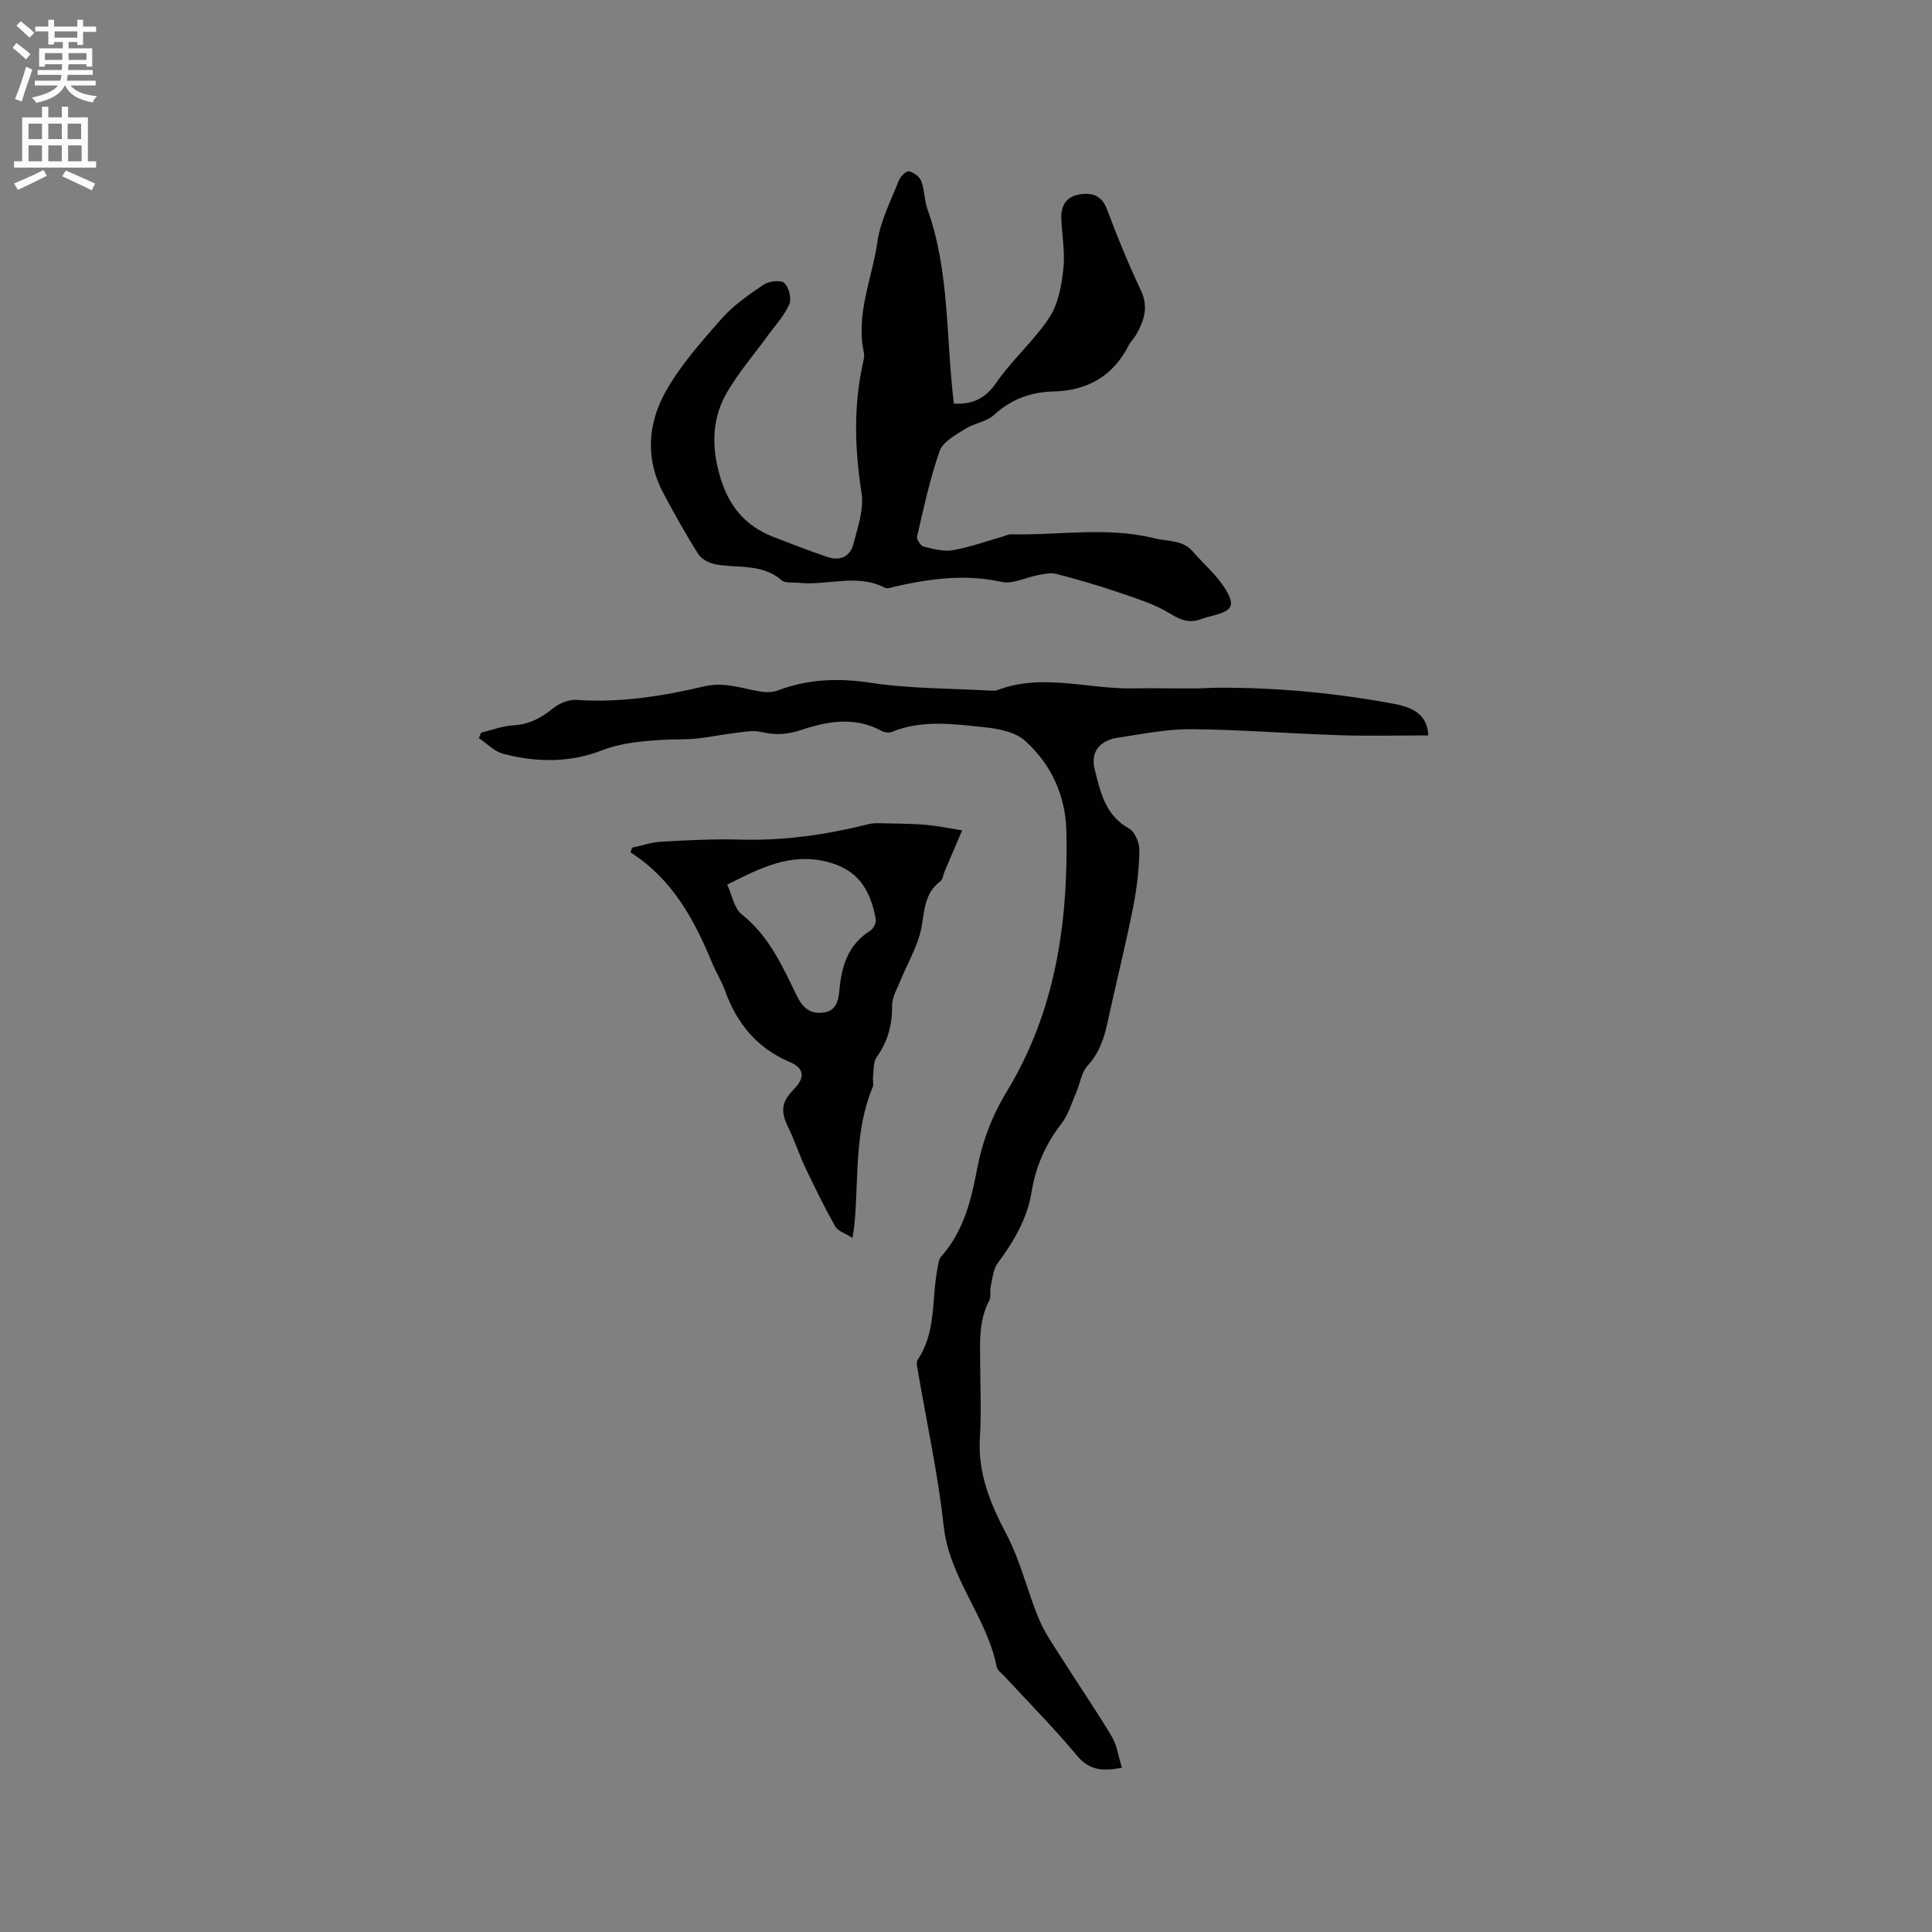 <svg enable-background="new 0 0 400 400" viewBox="0 0 400 400" xmlns="http://www.w3.org/2000/svg"><rect x="0" y="0" width="400" height="400" fill="#808080" stroke="none"/><g fill="#010102"><path d="m99.6 151.69c2.25-.54 4.49-1.41 6.76-1.53 3.29-.18 5.77-1.58 8.24-3.58 1.25-1.01 3.21-1.78 4.78-1.67 9 .62 17.78-.77 26.44-2.81 4.01-.94 7.51.33 11.22 1.01 1.28.24 2.78.3 3.96-.14 6.29-2.39 12.53-2.63 19.25-1.61 8.22 1.25 16.65 1.15 24.99 1.63.42.02.88.04 1.26-.11 9.27-3.54 18.62-.21 27.92-.36 4.44-.07 8.88.03 13.32.01 1.48 0 2.96-.15 4.45-.15 12.29-.04 24.48 1.1 36.56 3.37 4.66.87 6.78 2.81 6.96 6.51-6.1 0-12.21.16-18.3-.04-10.26-.33-20.5-1.16-30.76-1.25-5.04-.04-10.11 1-15.14 1.75-3.87.58-5.78 2.95-4.85 6.63 1.16 4.64 2.18 9.47 7.1 12.19 1.21.67 2.17 2.97 2.14 4.5-.07 3.9-.52 7.83-1.27 11.66-1.37 6.96-3.08 13.85-4.62 20.78-.96 4.3-1.57 8.65-4.83 12.15-1.28 1.37-1.54 3.66-2.34 5.5-.97 2.22-1.66 4.68-3.11 6.55-3.28 4.22-5.3 8.87-6.15 14.1-.91 5.59-3.71 10.26-7.02 14.75-.96 1.3-1.08 3.24-1.46 4.92-.21.91.14 2.03-.27 2.79-2.27 4.25-1.91 8.81-1.89 13.35.02 4.98.26 9.99-.06 14.95-.48 7.42 2.13 13.72 5.51 20.14 2.88 5.47 4.29 11.69 6.68 17.45 1.18 2.86 3.02 5.47 4.69 8.1 3.45 5.45 7.11 10.77 10.42 16.3 1.1 1.84 1.38 4.17 2.1 6.47-3.8.7-6.66.67-9.31-2.52-4.73-5.71-9.99-10.98-15.02-16.44-.57-.62-1.46-1.21-1.6-1.94-2.03-10.32-9.8-18.36-10.97-29.15-1.18-10.83-3.55-21.52-5.37-32.28-.12-.71-.36-1.65-.03-2.13 3.94-5.81 2.86-12.67 4.13-19.03.16-.81.25-1.79.75-2.36 4.58-5.15 6.19-11.51 7.41-17.99 1.09-5.79 3.11-11.12 6.18-16.18 10.04-16.52 12.71-34.81 12.34-53.74-.15-7.47-3.1-13.94-8.55-18.86-1.99-1.79-5.37-2.49-8.21-2.79-6.49-.67-13.08-1.66-19.45.97-.57.24-1.5.08-2.07-.24-5.52-3.03-11.24-1.99-16.65-.18-2.92.97-5.35 1.08-8.22.41-1.79-.42-3.82.02-5.73.24-2.61.31-5.18.88-7.79 1.13-2.32.23-4.66.12-6.99.26-4.29.27-8.44.6-12.64 2.22-6.52 2.53-13.53 2.47-20.32.66-1.83-.49-3.36-2.13-5.03-3.24.16-.35.31-.74.46-1.13z"/><path d="m197.49 83.57c3.85.19 6.52-1.04 8.81-4.37 3.27-4.75 7.8-8.66 10.96-13.46 1.84-2.8 2.52-6.62 2.9-10.07.38-3.42-.3-6.96-.43-10.45-.1-2.68 1.07-4.55 3.84-4.98 2.66-.41 4.58.29 5.67 3.21 2.1 5.65 4.41 11.24 6.98 16.7 1.64 3.47.62 6.31-1.03 9.22-.41.73-1.09 1.32-1.47 2.07-3.25 6.4-8.53 9.43-15.61 9.61-4.7.12-8.77 1.6-12.34 4.88-1.55 1.42-4.1 1.69-5.94 2.87-1.97 1.26-4.6 2.64-5.28 4.56-2.02 5.74-3.29 11.76-4.68 17.71-.14.59.75 1.94 1.37 2.1 1.99.49 4.17 1.08 6.11.73 3.62-.65 7.12-1.92 10.67-2.94.41-.12.81-.35 1.21-.34 9.95.25 19.93-1.65 29.87.85 2.72.68 5.7.25 7.81 2.67 2.36 2.7 5.23 5.11 6.99 8.15 1.84 3.19 1.07 4.1-2.42 5.08-.92.26-1.86.45-2.75.79-2.34.9-4.1.34-6.33-1.04-3.34-2.07-7.26-3.26-11.03-4.55-4.18-1.43-8.44-2.65-12.72-3.76-1.14-.3-2.49.04-3.71.26-2.54.46-5.25 1.92-7.55 1.41-7.5-1.67-14.73-.69-22.01.94-.72.16-1.63.55-2.16.27-5.86-3.03-12.01-.35-17.98-1.04-1.15-.13-2.66.14-3.38-.49-4.01-3.51-8.98-2.49-13.57-3.29-1.35-.23-3.02-1.06-3.71-2.15-2.61-4.1-4.97-8.36-7.26-12.65-3.72-6.96-3.21-14.25.37-20.76 3.05-5.54 7.41-10.44 11.63-15.24 2.46-2.8 5.66-5.02 8.78-7.13 1.09-.74 3.52-1.03 4.28-.35.96.86 1.54 3.24 1.03 4.41-1.04 2.37-2.91 4.37-4.46 6.5-2.8 3.85-5.93 7.5-8.34 11.58-3.15 5.32-3.35 10.98-1.66 17.13 1.75 6.38 5.19 10.63 11.21 12.97 3.73 1.44 7.46 2.89 11.24 4.17 2.48.84 4.61-.14 5.25-2.59.92-3.5 2.25-7.3 1.72-10.71-1.4-9.02-1.69-17.89.28-26.81.16-.72.37-1.52.22-2.2-1.76-7.98 1.7-15.36 2.79-22.98.63-4.38 2.82-8.56 4.47-12.77.32-.81 1.54-1.95 2.09-1.82.97.22 2.18 1.13 2.52 2.05.69 1.85.63 3.99 1.3 5.85 4.61 12.92 3.78 26.6 5.45 40.2z"/><path d="m176.5 256.29c-1.48-.95-3.01-1.38-3.57-2.37-2.22-3.93-4.21-8-6.15-12.08-1.31-2.76-2.25-5.7-3.59-8.45-1.61-3.31-1.44-5.19 1.15-7.85 2.34-2.4 2.27-4.34-.82-5.65-6.82-2.91-10.97-8-13.42-14.8-.71-1.98-1.86-3.8-2.67-5.75-3.71-8.99-8.26-17.37-16.9-22.87.11-.32.23-.65.34-.97 2.07-.44 4.12-1.14 6.21-1.25 5.39-.3 10.8-.57 16.19-.42 9.08.26 17.92-1.03 26.68-3.23.7-.17 1.45-.18 2.18-.16 3.16.08 6.32.06 9.47.33 2.64.22 5.25.78 7.6 1.14-1.41 3.31-2.52 5.92-3.64 8.54-.29.68-.36 1.64-.87 2.01-3.84 2.84-3.15 7.3-4.28 11.14-.94 3.16-2.61 6.1-3.87 9.17-.73 1.78-1.85 3.63-1.84 5.44.04 3.98-.88 7.43-3.21 10.68-.72 1-.56 2.64-.74 4-.09.72.2 1.55-.06 2.17-3.84 9.16-2.89 18.95-3.79 28.49-.07.62-.18 1.23-.4 2.74zm-25.95-73.13c1.02 2.17 1.44 4.9 3.03 6.16 5.68 4.49 8.44 10.8 11.45 16.96 1.19 2.43 2.72 3.68 5.37 3.37 2.73-.32 3.2-2.47 3.39-4.65.44-5.02 1.82-9.46 6.43-12.34.63-.39 1.23-1.63 1.1-2.34-1.16-6.44-3.92-10.37-10.15-11.91-7.6-1.88-13.77 1.3-20.62 4.75z"/></g><path d="m2.6 9.9.8-1c.9.7 1.9 1.4 2.9 2.3l-.9 1.1c-1.1-1-2-1.8-2.8-2.4zm.5 10.6c.9-2.1 1.6-4.3 2.3-6.7.4.2.8.4 1.3.6-.7 2.1-1.5 4.3-2.2 6.6zm.3-15.2.9-.9c1 .8 2 1.6 2.8 2.4l-1 1c-.9-.9-1.8-1.7-2.7-2.5zm12.6-1.2h1.2v1.4h2.7v1.1h-2.7v2.7h-1.2v-.6h-1.8v1.3h4.9v3.8h-1.2v-.5h-3.7c0 .4-.1.9-.1 1.2h5.1v1h-5.2c0 .5-.1.9-.2 1.2h6v1h-5.2c1.1 1.3 2.9 2 5.5 2.2-.4.4-.7.8-.9 1.3-2.9-.5-4.8-1.6-5.7-3.5h-.1c-.8 1.7-2.7 2.9-5.9 3.6-.2-.4-.6-.8-.9-1.1 2.8-.6 4.6-1.4 5.4-2.5h-4.8v-1h5.3c.1-.3.2-.7.2-1.2h-4.9v-1h5c0-.4 0-.8.1-1.2h-3.6v.5h-1.2v-3.8h4.9v-1.3h-1.8v.5h-1.2v-2.7h-2.7v-1h2.7v-1.4h1.2v1.4h4.8zm-6.7 8.3h3.6c0-.4 0-.9 0-1.4h-3.6zm1.9-4.6h4.8v-1.3h-4.7v1.3zm6.7 3.2h-3.7v1.4h3.7z" fill="#fcfbfa"/><path d="m8.7 22.1h1.3v2.2h2.8v-2.2h1.3v2.2h4.1v9.1h1.7v1.3h-17v-1.3h1.7v-9.1h4.1zm.3 13.1.7 1.2c-1.8.9-3.8 1.9-6 2.9-.2-.4-.5-.8-.8-1.3 2.3-1 4.4-1.9 6.1-2.8zm-3.1-6.4h2.8v-3.2h-2.8zm0 4.6h2.8v-3.3h-2.8zm4.1-4.6h2.8v-3.2h-2.8zm0 4.6h2.8v-3.3h-2.8zm3.6 1.9c2.1.9 4.1 1.8 6.1 2.7l-.7 1.4c-2.2-1.1-4.2-2-6.1-2.9zm3.2-9.7h-2.8v3.2h2.8zm-2.7 7.8h2.8v-3.3h-2.8z" fill="#fcfbfa"/></svg>
